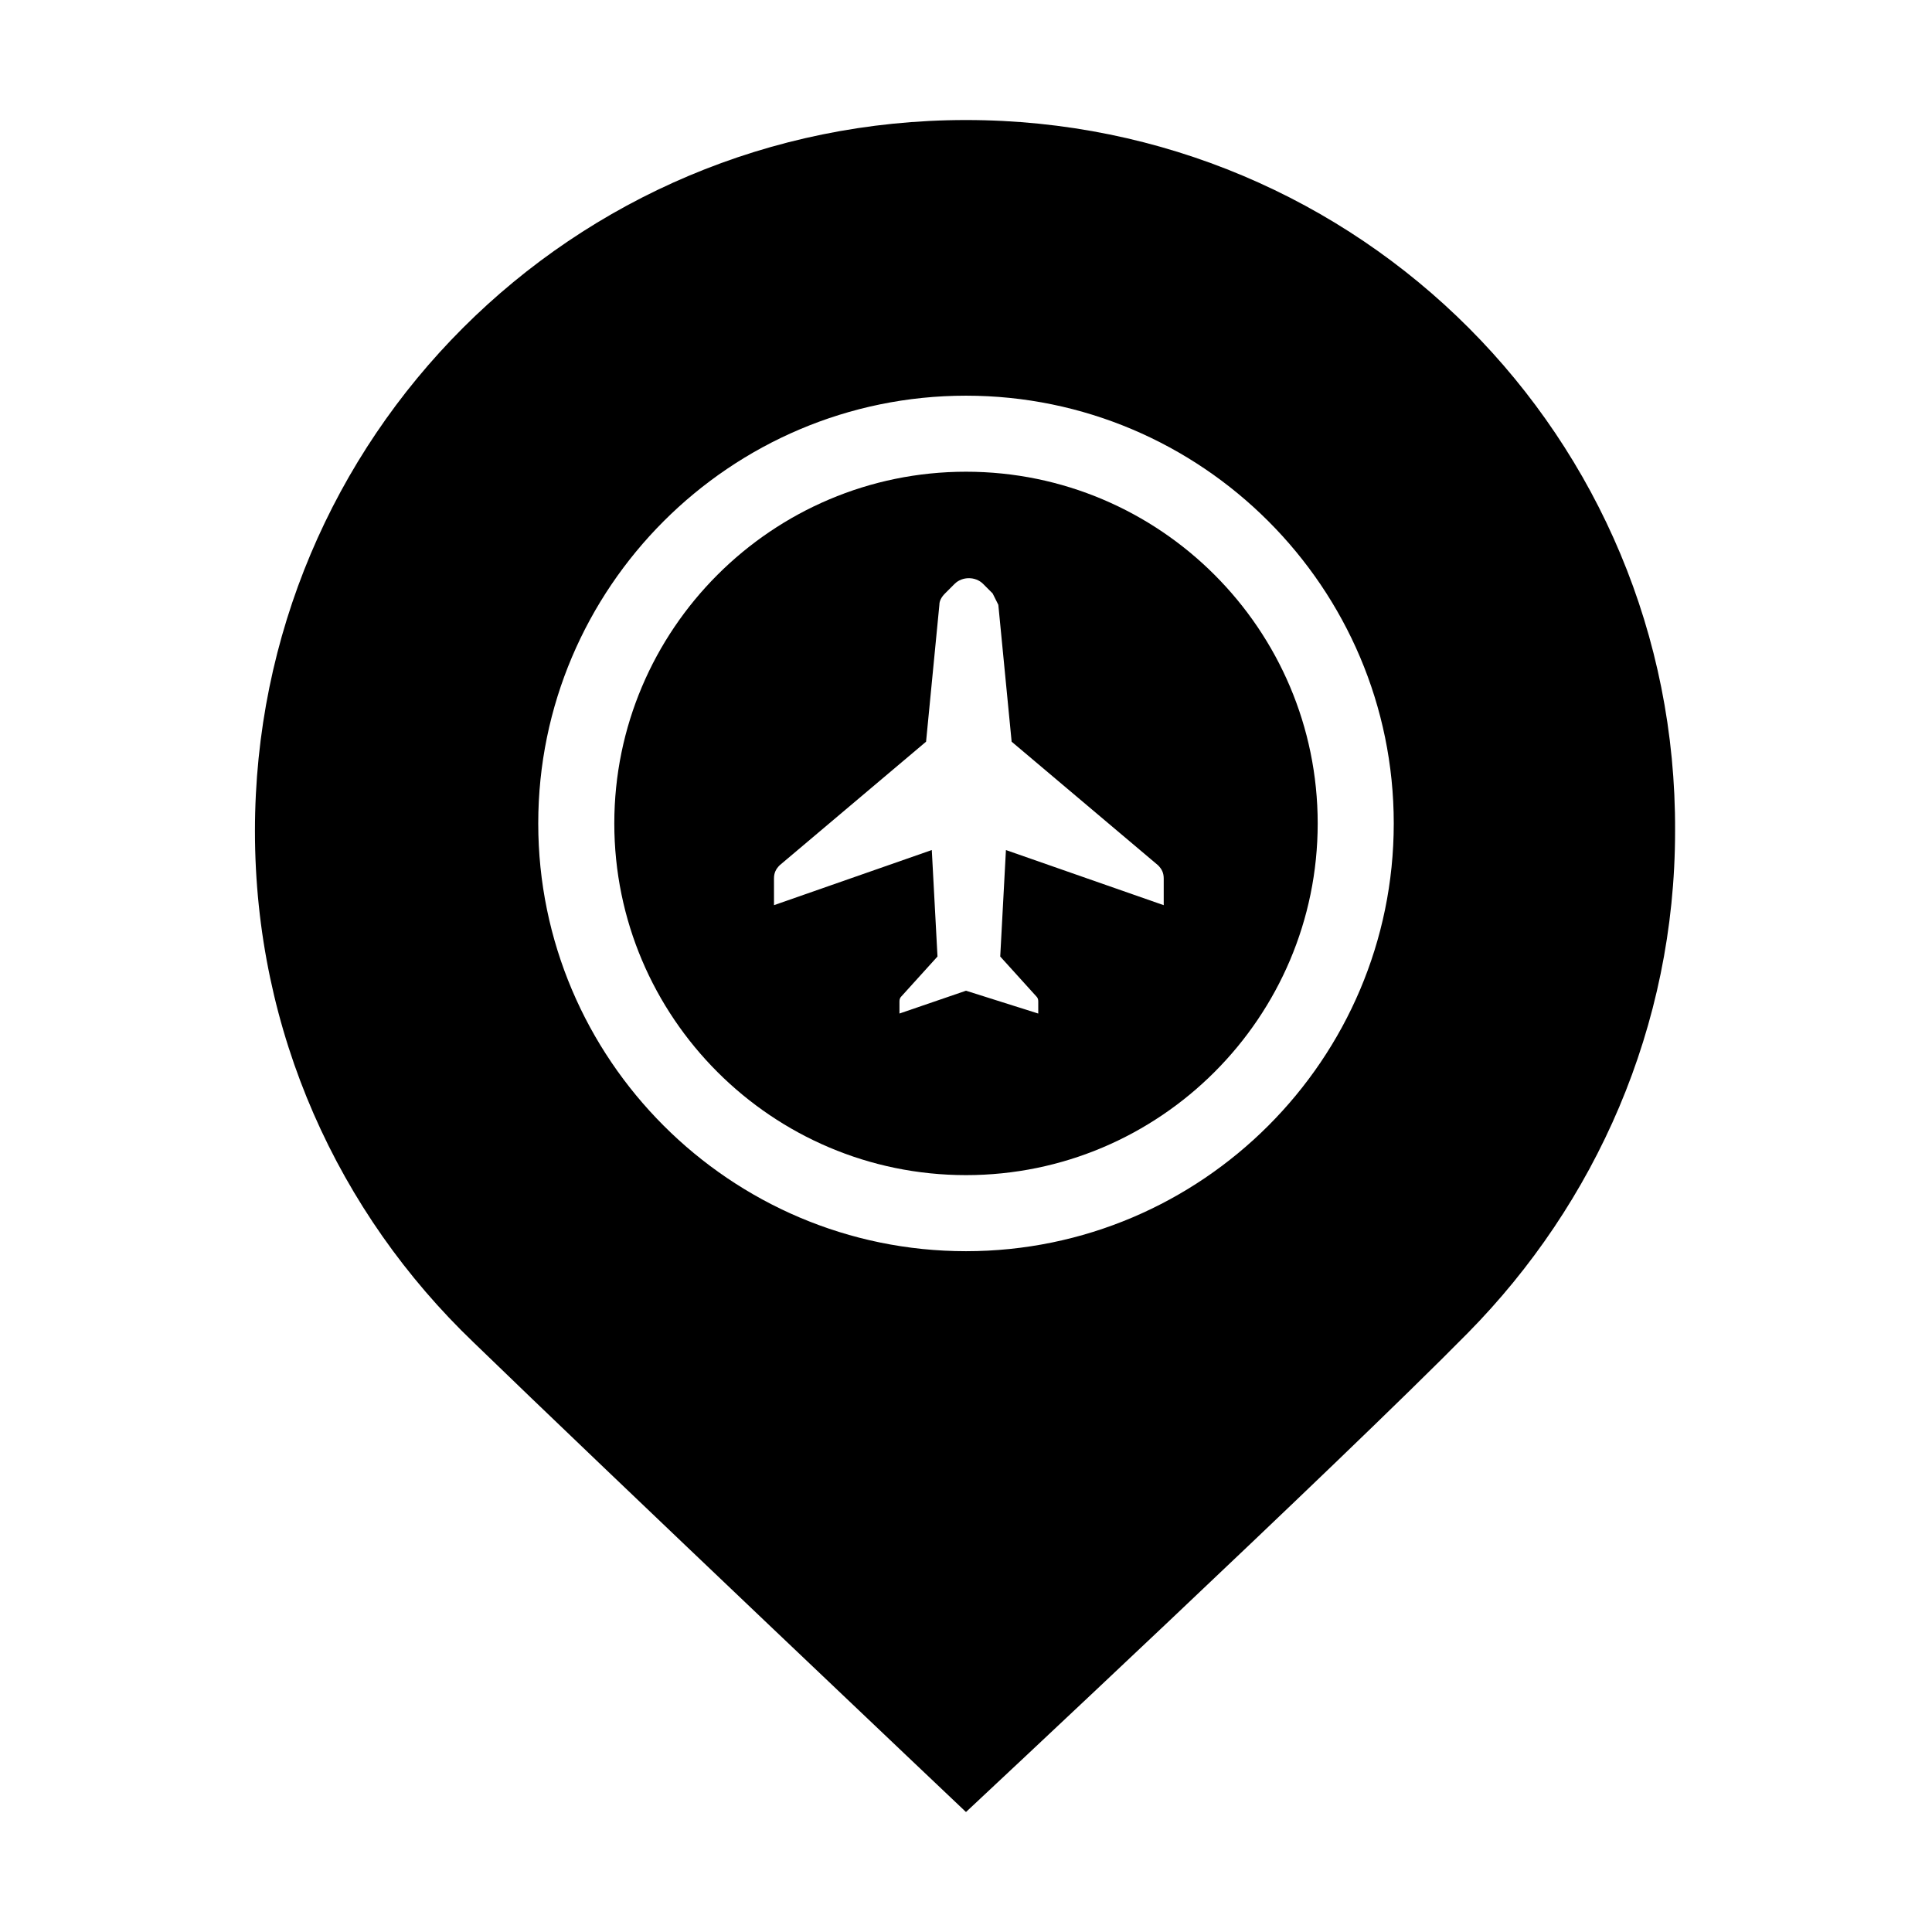 <?xml version="1.0" encoding="UTF-8"?>
<!-- Uploaded to: ICON Repo, www.iconrepo.com, Generator: ICON Repo Mixer Tools -->
<svg fill="#000000" width="800px" height="800px" version="1.1" viewBox="144 144 512 512" xmlns="http://www.w3.org/2000/svg">
 <g>
  <path d="m400 455.42c51.387 0 93.203-41.816 93.203-93.203 0-51.391-41.816-93.207-93.203-93.207s-93.203 41.816-93.203 93.203c-0.004 51.391 41.812 93.207 93.203 93.207zm-50.887-78.594c0-1.512 0.504-2.519 1.512-3.527l38.793-32.746 3.527-36.273c0-1.008 0.504-2.016 1.512-3.023l2.519-2.519c2.016-2.016 5.543-2.016 7.559 0l2.519 2.519c0.504 1.008 1.008 2.016 1.512 3.023l3.527 36.273 38.793 32.746c1.008 1.008 1.512 2.016 1.512 3.527v7.055l-41.816-14.609-1.512 28.215 9.574 10.578c0.504 0.504 0.504 1.008 0.504 1.512v3.023l-19.148-6.051-17.633 6.047v-3.023c0-0.504 0-1.008 0.504-1.512l9.574-10.578-1.512-28.215-41.816 14.609z"/>
  <path d="m400 624.2s99.25-92.699 133-126.96c33.754-34.258 54.914-81.113 54.914-133 0.504-104.29-83.633-188.43-187.92-188.43-104.29 0-188.43 84.137-188.43 188.42 0 53.402 22.168 101.27 57.938 135.52 33.754 32.75 130.49 124.45 130.49 124.45zm0-375.34c62.473 0 113.36 50.883 113.36 113.36 0 62.473-50.883 113.36-113.36 113.36s-113.36-50.887-113.36-113.36c0-62.469 50.887-113.36 113.36-113.36z"/>
 </g>
</svg>